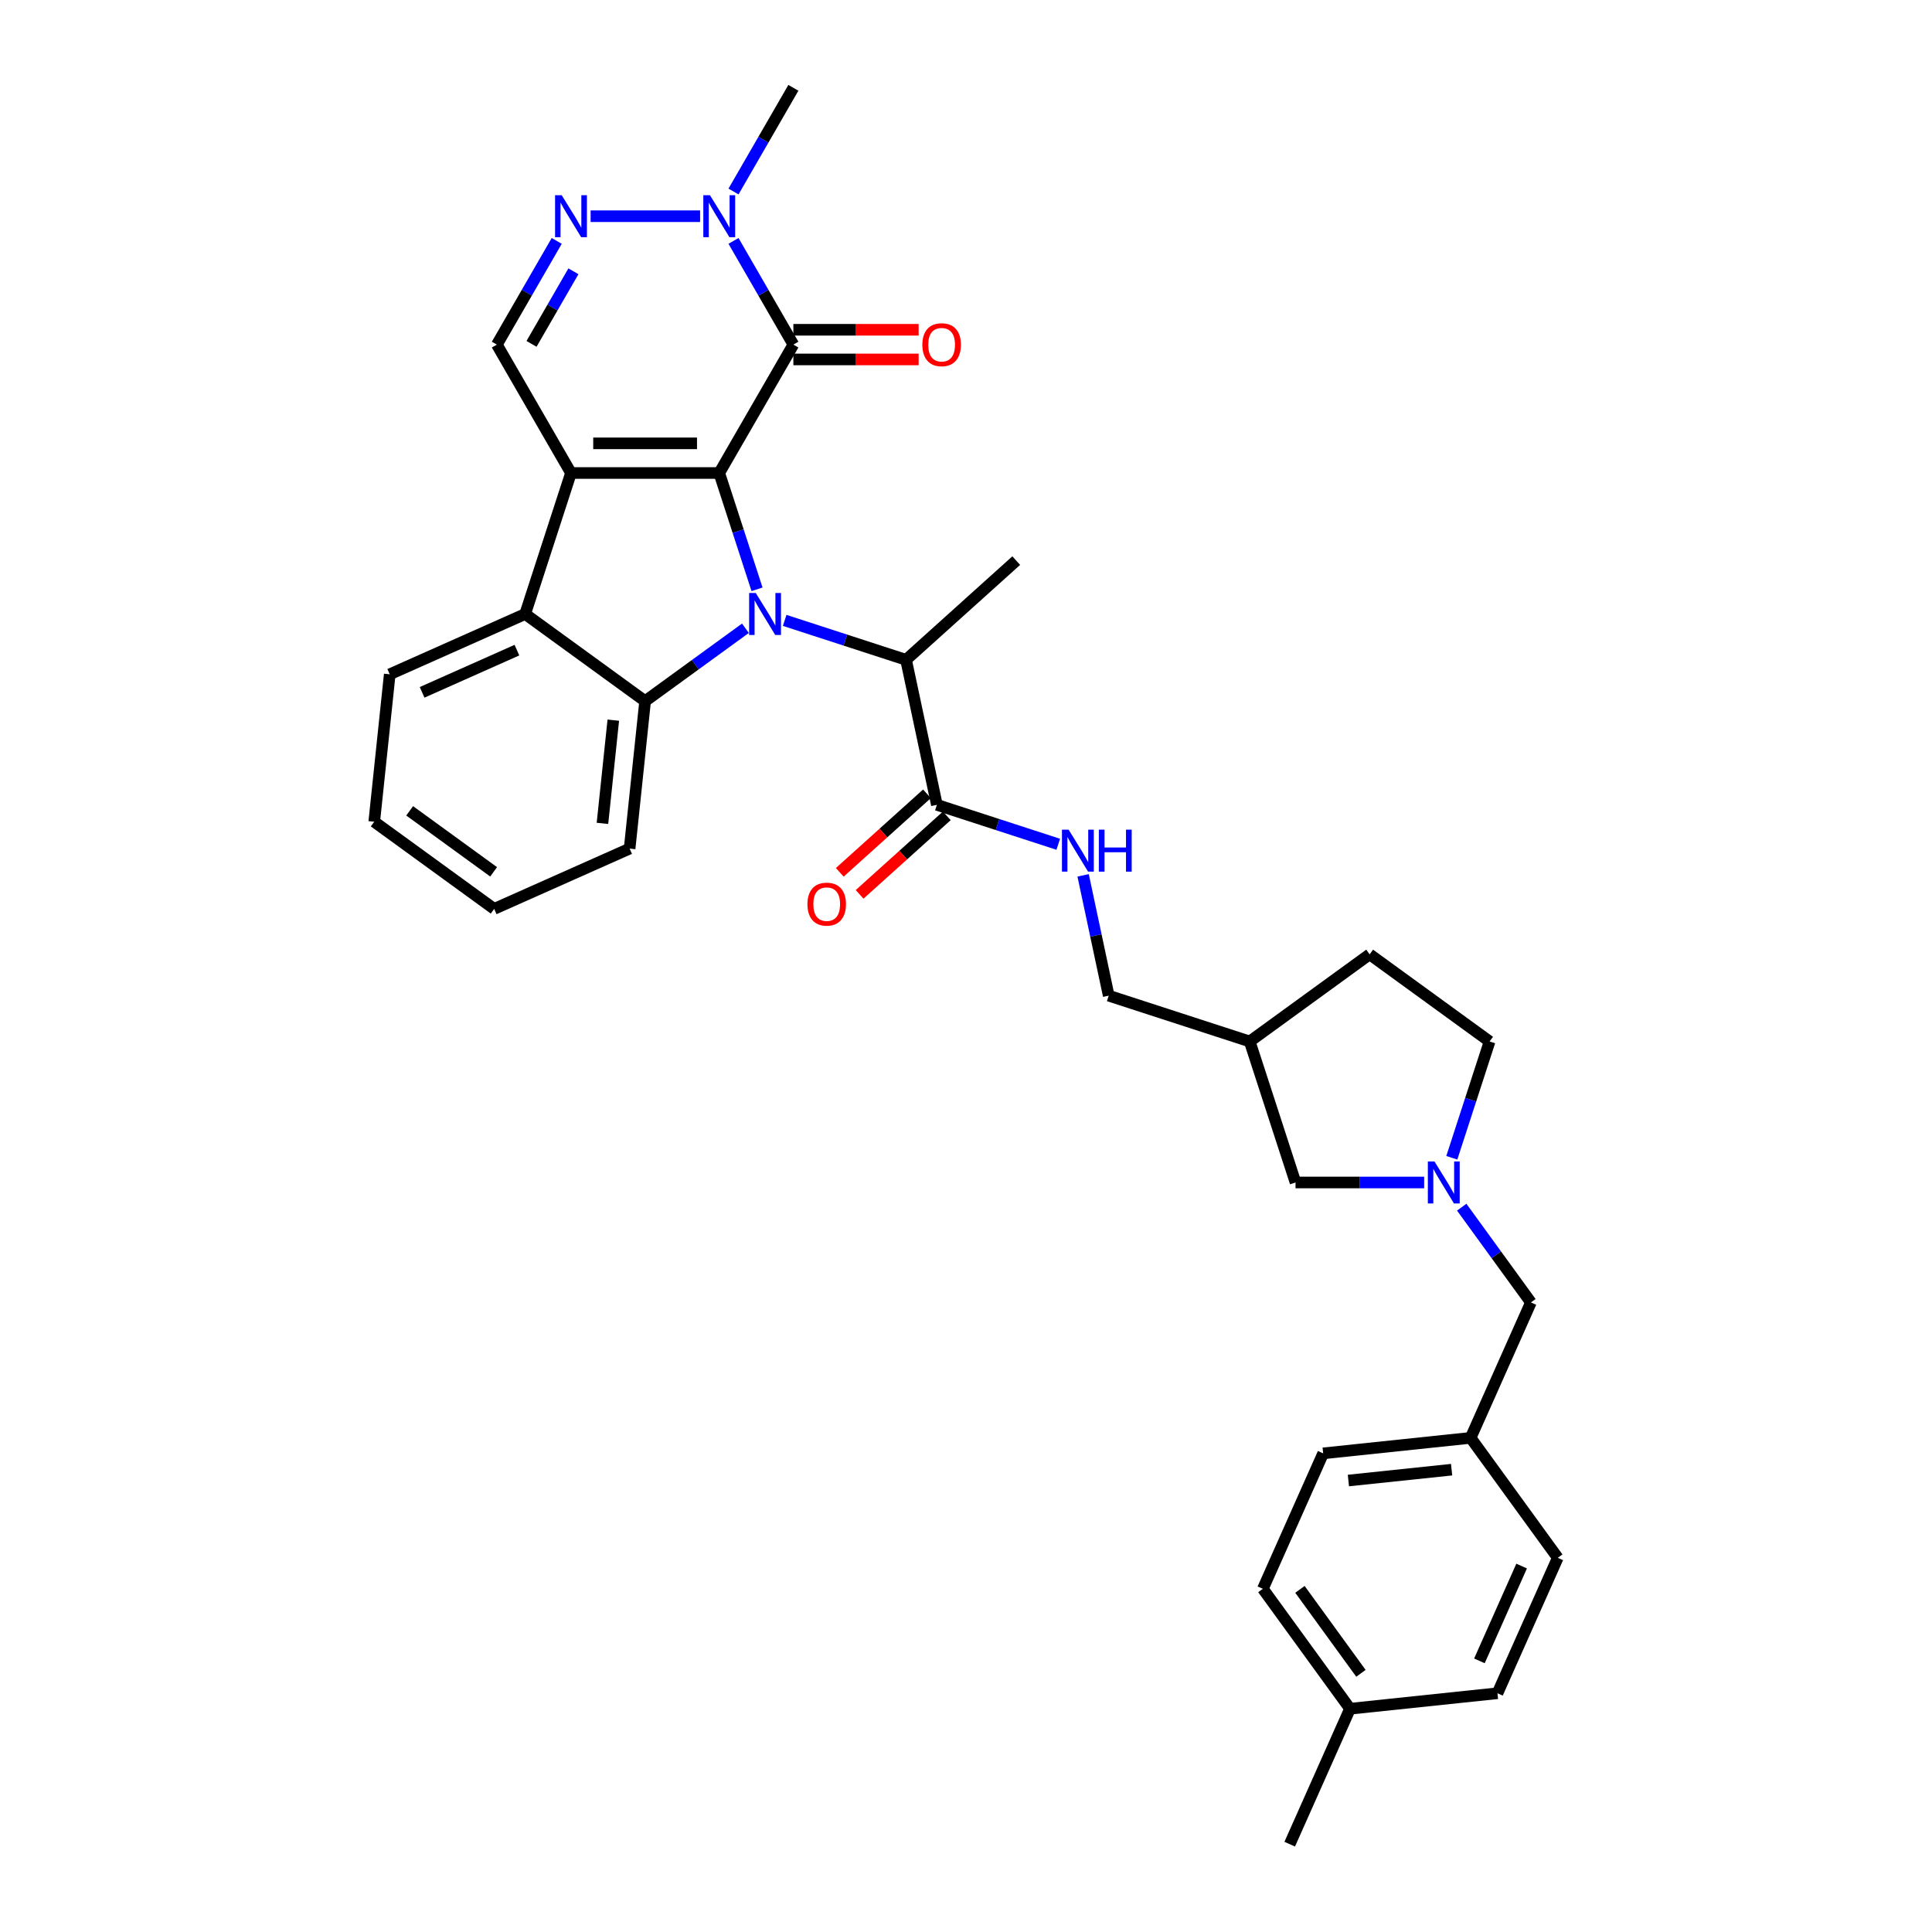 <?xml version='1.0' encoding='iso-8859-1'?>
<svg version='1.1' baseProfile='full'
              xmlns='http://www.w3.org/2000/svg'
                      xmlns:rdkit='http://www.rdkit.org/xml'
                      xmlns:xlink='http://www.w3.org/1999/xlink'
                  xml:space='preserve'
width='1000px' height='1000px' viewBox='0 0 1000 1000'>
<!-- END OF HEADER -->
<rect style='opacity:1.0;fill:#FFFFFF;stroke:none' width='1000' height='1000' x='0' y='0'> </rect>
<path class='bond-0' d='M 372.279,244.825 L 382.059,274.924' style='fill:none;fill-rule:evenodd;stroke:#000000;stroke-width:6px;stroke-linecap:butt;stroke-linejoin:miter;stroke-opacity:1' />
<path class='bond-0' d='M 382.059,274.924 L 391.838,305.022' style='fill:none;fill-rule:evenodd;stroke:#0000FF;stroke-width:6px;stroke-linecap:butt;stroke-linejoin:miter;stroke-opacity:1' />
<path class='bond-1' d='M 372.279,244.825 L 295.541,244.825' style='fill:none;fill-rule:evenodd;stroke:#000000;stroke-width:6px;stroke-linecap:butt;stroke-linejoin:miter;stroke-opacity:1' />
<path class='bond-1' d='M 360.768,229.477 L 307.052,229.477' style='fill:none;fill-rule:evenodd;stroke:#000000;stroke-width:6px;stroke-linecap:butt;stroke-linejoin:miter;stroke-opacity:1' />
<path class='bond-2' d='M 372.279,244.825 L 410.648,178.368' style='fill:none;fill-rule:evenodd;stroke:#000000;stroke-width:6px;stroke-linecap:butt;stroke-linejoin:miter;stroke-opacity:1' />
<path class='bond-3' d='M 385.832,325.188 L 359.871,344.05' style='fill:none;fill-rule:evenodd;stroke:#0000FF;stroke-width:6px;stroke-linecap:butt;stroke-linejoin:miter;stroke-opacity:1' />
<path class='bond-3' d='M 359.871,344.05 L 333.91,362.912' style='fill:none;fill-rule:evenodd;stroke:#000000;stroke-width:6px;stroke-linecap:butt;stroke-linejoin:miter;stroke-opacity:1' />
<path class='bond-8' d='M 406.152,321.108 L 437.563,331.314' style='fill:none;fill-rule:evenodd;stroke:#0000FF;stroke-width:6px;stroke-linecap:butt;stroke-linejoin:miter;stroke-opacity:1' />
<path class='bond-8' d='M 437.563,331.314 L 468.974,341.52' style='fill:none;fill-rule:evenodd;stroke:#000000;stroke-width:6px;stroke-linecap:butt;stroke-linejoin:miter;stroke-opacity:1' />
<path class='bond-4' d='M 295.541,244.825 L 271.828,317.807' style='fill:none;fill-rule:evenodd;stroke:#000000;stroke-width:6px;stroke-linecap:butt;stroke-linejoin:miter;stroke-opacity:1' />
<path class='bond-7' d='M 295.541,244.825 L 257.172,178.368' style='fill:none;fill-rule:evenodd;stroke:#000000;stroke-width:6px;stroke-linecap:butt;stroke-linejoin:miter;stroke-opacity:1' />
<path class='bond-6' d='M 410.648,178.368 L 395.154,151.532' style='fill:none;fill-rule:evenodd;stroke:#000000;stroke-width:6px;stroke-linecap:butt;stroke-linejoin:miter;stroke-opacity:1' />
<path class='bond-6' d='M 395.154,151.532 L 379.66,124.696' style='fill:none;fill-rule:evenodd;stroke:#0000FF;stroke-width:6px;stroke-linecap:butt;stroke-linejoin:miter;stroke-opacity:1' />
<path class='bond-12' d='M 410.648,186.042 L 443.069,186.042' style='fill:none;fill-rule:evenodd;stroke:#000000;stroke-width:6px;stroke-linecap:butt;stroke-linejoin:miter;stroke-opacity:1' />
<path class='bond-12' d='M 443.069,186.042 L 475.491,186.042' style='fill:none;fill-rule:evenodd;stroke:#FF0000;stroke-width:6px;stroke-linecap:butt;stroke-linejoin:miter;stroke-opacity:1' />
<path class='bond-12' d='M 410.648,170.694 L 443.069,170.694' style='fill:none;fill-rule:evenodd;stroke:#000000;stroke-width:6px;stroke-linecap:butt;stroke-linejoin:miter;stroke-opacity:1' />
<path class='bond-12' d='M 443.069,170.694 L 475.491,170.694' style='fill:none;fill-rule:evenodd;stroke:#FF0000;stroke-width:6px;stroke-linecap:butt;stroke-linejoin:miter;stroke-opacity:1' />
<path class='bond-20' d='M 333.91,362.912 L 325.889,439.229' style='fill:none;fill-rule:evenodd;stroke:#000000;stroke-width:6px;stroke-linecap:butt;stroke-linejoin:miter;stroke-opacity:1' />
<path class='bond-20' d='M 317.443,372.755 L 311.829,426.177' style='fill:none;fill-rule:evenodd;stroke:#000000;stroke-width:6px;stroke-linecap:butt;stroke-linejoin:miter;stroke-opacity:1' />
<path class='bond-34' d='M 333.91,362.912 L 271.828,317.807' style='fill:none;fill-rule:evenodd;stroke:#000000;stroke-width:6px;stroke-linecap:butt;stroke-linejoin:miter;stroke-opacity:1' />
<path class='bond-23' d='M 271.828,317.807 L 201.725,349.019' style='fill:none;fill-rule:evenodd;stroke:#000000;stroke-width:6px;stroke-linecap:butt;stroke-linejoin:miter;stroke-opacity:1' />
<path class='bond-23' d='M 267.555,336.509 L 218.483,358.358' style='fill:none;fill-rule:evenodd;stroke:#000000;stroke-width:6px;stroke-linecap:butt;stroke-linejoin:miter;stroke-opacity:1' />
<path class='bond-5' d='M 305.701,111.911 L 362.373,111.911' style='fill:none;fill-rule:evenodd;stroke:#0000FF;stroke-width:6px;stroke-linecap:butt;stroke-linejoin:miter;stroke-opacity:1' />
<path class='bond-33' d='M 288.16,124.696 L 272.666,151.532' style='fill:none;fill-rule:evenodd;stroke:#0000FF;stroke-width:6px;stroke-linecap:butt;stroke-linejoin:miter;stroke-opacity:1' />
<path class='bond-33' d='M 272.666,151.532 L 257.172,178.368' style='fill:none;fill-rule:evenodd;stroke:#000000;stroke-width:6px;stroke-linecap:butt;stroke-linejoin:miter;stroke-opacity:1' />
<path class='bond-33' d='M 296.803,140.42 L 285.958,159.206' style='fill:none;fill-rule:evenodd;stroke:#0000FF;stroke-width:6px;stroke-linecap:butt;stroke-linejoin:miter;stroke-opacity:1' />
<path class='bond-33' d='M 285.958,159.206 L 275.112,177.991' style='fill:none;fill-rule:evenodd;stroke:#000000;stroke-width:6px;stroke-linecap:butt;stroke-linejoin:miter;stroke-opacity:1' />
<path class='bond-24' d='M 379.66,99.127 L 395.154,72.291' style='fill:none;fill-rule:evenodd;stroke:#0000FF;stroke-width:6px;stroke-linecap:butt;stroke-linejoin:miter;stroke-opacity:1' />
<path class='bond-24' d='M 395.154,72.291 L 410.648,45.455' style='fill:none;fill-rule:evenodd;stroke:#000000;stroke-width:6px;stroke-linecap:butt;stroke-linejoin:miter;stroke-opacity:1' />
<path class='bond-9' d='M 468.974,341.52 L 484.929,416.581' style='fill:none;fill-rule:evenodd;stroke:#000000;stroke-width:6px;stroke-linecap:butt;stroke-linejoin:miter;stroke-opacity:1' />
<path class='bond-29' d='M 468.974,341.52 L 526.001,290.172' style='fill:none;fill-rule:evenodd;stroke:#000000;stroke-width:6px;stroke-linecap:butt;stroke-linejoin:miter;stroke-opacity:1' />
<path class='bond-11' d='M 484.929,416.581 L 516.34,426.787' style='fill:none;fill-rule:evenodd;stroke:#000000;stroke-width:6px;stroke-linecap:butt;stroke-linejoin:miter;stroke-opacity:1' />
<path class='bond-11' d='M 516.34,426.787 L 547.751,436.993' style='fill:none;fill-rule:evenodd;stroke:#0000FF;stroke-width:6px;stroke-linecap:butt;stroke-linejoin:miter;stroke-opacity:1' />
<path class='bond-13' d='M 479.794,410.878 L 457.228,431.197' style='fill:none;fill-rule:evenodd;stroke:#000000;stroke-width:6px;stroke-linecap:butt;stroke-linejoin:miter;stroke-opacity:1' />
<path class='bond-13' d='M 457.228,431.197 L 434.661,451.516' style='fill:none;fill-rule:evenodd;stroke:#FF0000;stroke-width:6px;stroke-linecap:butt;stroke-linejoin:miter;stroke-opacity:1' />
<path class='bond-13' d='M 490.063,422.284 L 467.497,442.602' style='fill:none;fill-rule:evenodd;stroke:#000000;stroke-width:6px;stroke-linecap:butt;stroke-linejoin:miter;stroke-opacity:1' />
<path class='bond-13' d='M 467.497,442.602 L 444.931,462.921' style='fill:none;fill-rule:evenodd;stroke:#FF0000;stroke-width:6px;stroke-linecap:butt;stroke-linejoin:miter;stroke-opacity:1' />
<path class='bond-10' d='M 737.138,612.05 L 703.849,612.05' style='fill:none;fill-rule:evenodd;stroke:#0000FF;stroke-width:6px;stroke-linecap:butt;stroke-linejoin:miter;stroke-opacity:1' />
<path class='bond-10' d='M 703.849,612.05 L 670.56,612.05' style='fill:none;fill-rule:evenodd;stroke:#000000;stroke-width:6px;stroke-linecap:butt;stroke-linejoin:miter;stroke-opacity:1' />
<path class='bond-15' d='M 756.587,624.834 L 774.495,649.483' style='fill:none;fill-rule:evenodd;stroke:#0000FF;stroke-width:6px;stroke-linecap:butt;stroke-linejoin:miter;stroke-opacity:1' />
<path class='bond-15' d='M 774.495,649.483 L 792.403,674.132' style='fill:none;fill-rule:evenodd;stroke:#000000;stroke-width:6px;stroke-linecap:butt;stroke-linejoin:miter;stroke-opacity:1' />
<path class='bond-36' d='M 751.452,599.265 L 761.232,569.167' style='fill:none;fill-rule:evenodd;stroke:#0000FF;stroke-width:6px;stroke-linecap:butt;stroke-linejoin:miter;stroke-opacity:1' />
<path class='bond-36' d='M 761.232,569.167 L 771.011,539.068' style='fill:none;fill-rule:evenodd;stroke:#000000;stroke-width:6px;stroke-linecap:butt;stroke-linejoin:miter;stroke-opacity:1' />
<path class='bond-18' d='M 560.628,453.079 L 567.247,484.217' style='fill:none;fill-rule:evenodd;stroke:#0000FF;stroke-width:6px;stroke-linecap:butt;stroke-linejoin:miter;stroke-opacity:1' />
<path class='bond-18' d='M 567.247,484.217 L 573.865,515.355' style='fill:none;fill-rule:evenodd;stroke:#000000;stroke-width:6px;stroke-linecap:butt;stroke-linejoin:miter;stroke-opacity:1' />
<path class='bond-14' d='M 670.56,612.05 L 646.847,539.068' style='fill:none;fill-rule:evenodd;stroke:#000000;stroke-width:6px;stroke-linecap:butt;stroke-linejoin:miter;stroke-opacity:1' />
<path class='bond-19' d='M 792.403,674.132 L 761.191,744.235' style='fill:none;fill-rule:evenodd;stroke:#000000;stroke-width:6px;stroke-linecap:butt;stroke-linejoin:miter;stroke-opacity:1' />
<path class='bond-16' d='M 646.847,539.068 L 573.865,515.355' style='fill:none;fill-rule:evenodd;stroke:#000000;stroke-width:6px;stroke-linecap:butt;stroke-linejoin:miter;stroke-opacity:1' />
<path class='bond-21' d='M 646.847,539.068 L 708.929,493.963' style='fill:none;fill-rule:evenodd;stroke:#000000;stroke-width:6px;stroke-linecap:butt;stroke-linejoin:miter;stroke-opacity:1' />
<path class='bond-17' d='M 771.011,539.068 L 708.929,493.963' style='fill:none;fill-rule:evenodd;stroke:#000000;stroke-width:6px;stroke-linecap:butt;stroke-linejoin:miter;stroke-opacity:1' />
<path class='bond-25' d='M 761.191,744.235 L 806.297,806.317' style='fill:none;fill-rule:evenodd;stroke:#000000;stroke-width:6px;stroke-linecap:butt;stroke-linejoin:miter;stroke-opacity:1' />
<path class='bond-26' d='M 761.191,744.235 L 684.874,752.257' style='fill:none;fill-rule:evenodd;stroke:#000000;stroke-width:6px;stroke-linecap:butt;stroke-linejoin:miter;stroke-opacity:1' />
<path class='bond-26' d='M 751.348,760.702 L 697.926,766.317' style='fill:none;fill-rule:evenodd;stroke:#000000;stroke-width:6px;stroke-linecap:butt;stroke-linejoin:miter;stroke-opacity:1' />
<path class='bond-31' d='M 325.889,439.229 L 255.785,470.441' style='fill:none;fill-rule:evenodd;stroke:#000000;stroke-width:6px;stroke-linecap:butt;stroke-linejoin:miter;stroke-opacity:1' />
<path class='bond-22' d='M 698.767,884.442 L 653.662,822.36' style='fill:none;fill-rule:evenodd;stroke:#000000;stroke-width:6px;stroke-linecap:butt;stroke-linejoin:miter;stroke-opacity:1' />
<path class='bond-22' d='M 704.418,866.109 L 672.844,822.651' style='fill:none;fill-rule:evenodd;stroke:#000000;stroke-width:6px;stroke-linecap:butt;stroke-linejoin:miter;stroke-opacity:1' />
<path class='bond-30' d='M 698.767,884.442 L 667.555,954.545' style='fill:none;fill-rule:evenodd;stroke:#000000;stroke-width:6px;stroke-linecap:butt;stroke-linejoin:miter;stroke-opacity:1' />
<path class='bond-37' d='M 698.767,884.442 L 775.085,876.421' style='fill:none;fill-rule:evenodd;stroke:#000000;stroke-width:6px;stroke-linecap:butt;stroke-linejoin:miter;stroke-opacity:1' />
<path class='bond-32' d='M 201.725,349.019 L 193.703,425.336' style='fill:none;fill-rule:evenodd;stroke:#000000;stroke-width:6px;stroke-linecap:butt;stroke-linejoin:miter;stroke-opacity:1' />
<path class='bond-27' d='M 806.297,806.317 L 775.085,876.421' style='fill:none;fill-rule:evenodd;stroke:#000000;stroke-width:6px;stroke-linecap:butt;stroke-linejoin:miter;stroke-opacity:1' />
<path class='bond-27' d='M 787.594,810.591 L 765.746,859.663' style='fill:none;fill-rule:evenodd;stroke:#000000;stroke-width:6px;stroke-linecap:butt;stroke-linejoin:miter;stroke-opacity:1' />
<path class='bond-28' d='M 684.874,752.257 L 653.662,822.36' style='fill:none;fill-rule:evenodd;stroke:#000000;stroke-width:6px;stroke-linecap:butt;stroke-linejoin:miter;stroke-opacity:1' />
<path class='bond-35' d='M 255.785,470.441 L 193.703,425.336' style='fill:none;fill-rule:evenodd;stroke:#000000;stroke-width:6px;stroke-linecap:butt;stroke-linejoin:miter;stroke-opacity:1' />
<path class='bond-35' d='M 255.494,451.259 L 212.037,419.685' style='fill:none;fill-rule:evenodd;stroke:#000000;stroke-width:6px;stroke-linecap:butt;stroke-linejoin:miter;stroke-opacity:1' />
<path  class='atom-1' d='M 391.188 306.941
L 398.31 318.451
Q 399.016 319.587, 400.151 321.644
Q 401.287 323.7, 401.348 323.823
L 401.348 306.941
L 404.234 306.941
L 404.234 328.673
L 401.256 328.673
L 393.613 316.088
Q 392.723 314.614, 391.772 312.926
Q 390.851 311.238, 390.575 310.716
L 390.575 328.673
L 387.751 328.673
L 387.751 306.941
L 391.188 306.941
' fill='#0000FF'/>
<path  class='atom-6' d='M 290.738 101.045
L 297.859 112.556
Q 298.565 113.692, 299.7 115.748
Q 300.836 117.805, 300.898 117.928
L 300.898 101.045
L 303.783 101.045
L 303.783 122.777
L 300.805 122.777
L 293.162 110.192
Q 292.272 108.719, 291.321 107.031
Q 290.4 105.343, 290.124 104.821
L 290.124 122.777
L 287.3 122.777
L 287.3 101.045
L 290.738 101.045
' fill='#0000FF'/>
<path  class='atom-7' d='M 367.475 101.045
L 374.596 112.556
Q 375.302 113.692, 376.438 115.748
Q 377.574 117.805, 377.635 117.928
L 377.635 101.045
L 380.521 101.045
L 380.521 122.777
L 377.543 122.777
L 369.9 110.192
Q 369.01 108.719, 368.058 107.031
Q 367.138 105.343, 366.861 104.821
L 366.861 122.777
L 364.037 122.777
L 364.037 101.045
L 367.475 101.045
' fill='#0000FF'/>
<path  class='atom-11' d='M 742.494 601.184
L 749.616 612.695
Q 750.322 613.83, 751.457 615.887
Q 752.593 617.943, 752.654 618.066
L 752.654 601.184
L 755.54 601.184
L 755.54 622.916
L 752.562 622.916
L 744.919 610.331
Q 744.029 608.858, 743.077 607.169
Q 742.157 605.481, 741.88 604.959
L 741.88 622.916
L 739.056 622.916
L 739.056 601.184
L 742.494 601.184
' fill='#0000FF'/>
<path  class='atom-12' d='M 553.107 429.428
L 560.228 440.939
Q 560.934 442.074, 562.07 444.131
Q 563.206 446.187, 563.267 446.31
L 563.267 429.428
L 566.152 429.428
L 566.152 451.16
L 563.175 451.16
L 555.532 438.575
Q 554.642 437.102, 553.69 435.414
Q 552.769 433.725, 552.493 433.203
L 552.493 451.16
L 549.669 451.16
L 549.669 429.428
L 553.107 429.428
' fill='#0000FF'/>
<path  class='atom-12' d='M 568.761 429.428
L 571.708 429.428
L 571.708 438.667
L 582.82 438.667
L 582.82 429.428
L 585.766 429.428
L 585.766 451.16
L 582.82 451.16
L 582.82 441.123
L 571.708 441.123
L 571.708 451.16
L 568.761 451.16
L 568.761 429.428
' fill='#0000FF'/>
<path  class='atom-13' d='M 477.41 178.429
Q 477.41 173.211, 479.988 170.295
Q 482.566 167.379, 487.385 167.379
Q 492.205 167.379, 494.783 170.295
Q 497.361 173.211, 497.361 178.429
Q 497.361 183.709, 494.752 186.717
Q 492.143 189.695, 487.385 189.695
Q 482.597 189.695, 479.988 186.717
Q 477.41 183.74, 477.41 178.429
M 487.385 187.239
Q 490.701 187.239, 492.481 185.029
Q 494.292 182.788, 494.292 178.429
Q 494.292 174.163, 492.481 172.014
Q 490.701 169.835, 487.385 169.835
Q 484.07 169.835, 482.259 171.984
Q 480.479 174.132, 480.479 178.429
Q 480.479 182.819, 482.259 185.029
Q 484.07 187.239, 487.385 187.239
' fill='#FF0000'/>
<path  class='atom-14' d='M 417.926 467.99
Q 417.926 462.772, 420.504 459.856
Q 423.082 456.939, 427.902 456.939
Q 432.721 456.939, 435.299 459.856
Q 437.877 462.772, 437.877 467.99
Q 437.877 473.269, 435.268 476.277
Q 432.659 479.255, 427.902 479.255
Q 423.113 479.255, 420.504 476.277
Q 417.926 473.3, 417.926 467.99
M 427.902 476.799
Q 431.217 476.799, 432.997 474.589
Q 434.808 472.348, 434.808 467.99
Q 434.808 463.723, 432.997 461.574
Q 431.217 459.395, 427.902 459.395
Q 424.586 459.395, 422.775 461.544
Q 420.995 463.692, 420.995 467.99
Q 420.995 472.379, 422.775 474.589
Q 424.586 476.799, 427.902 476.799
' fill='#FF0000'/>
</svg>
